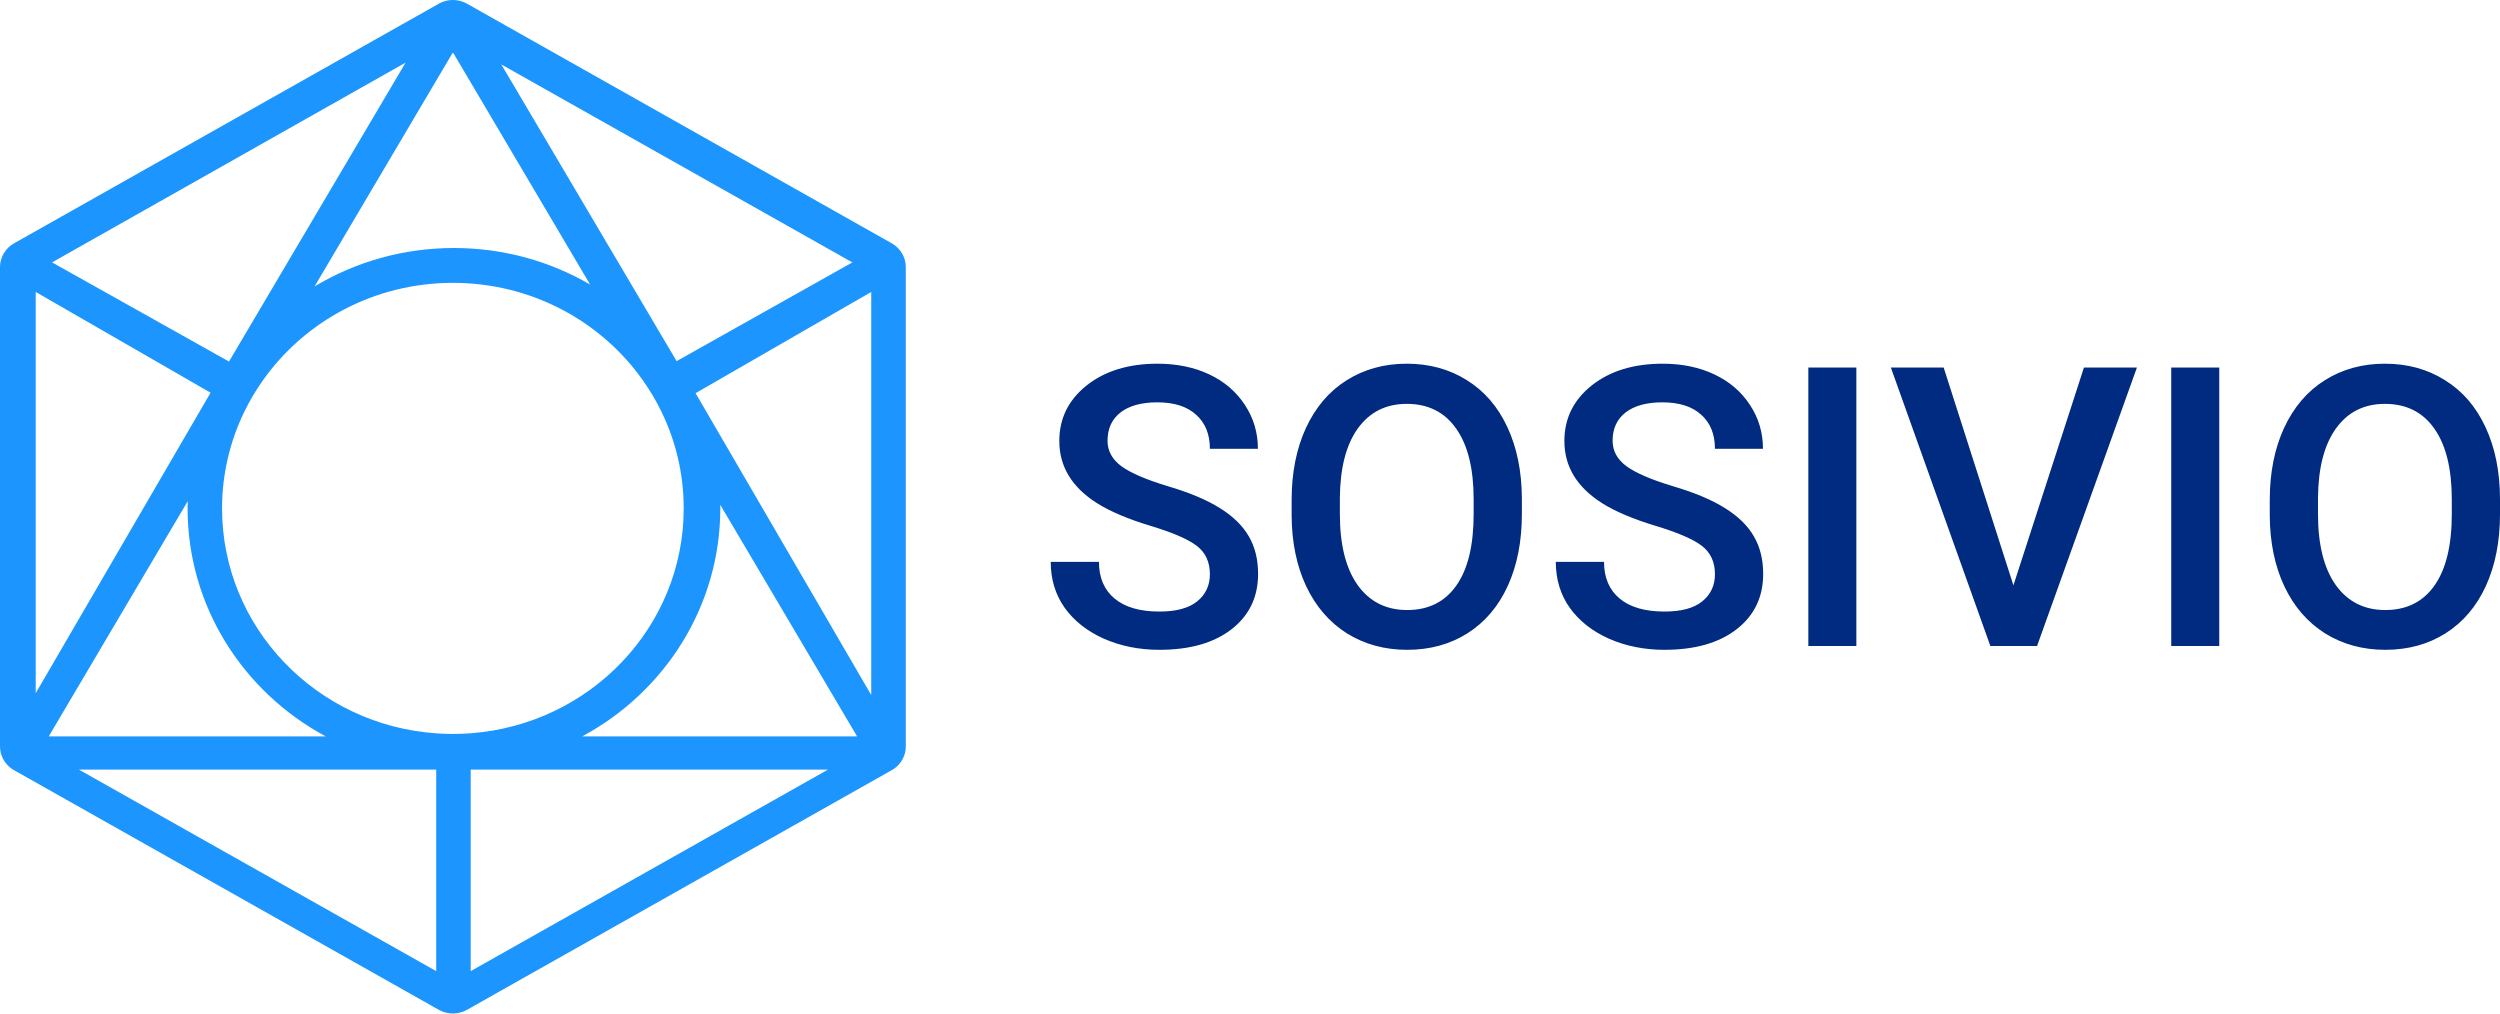 <?xml version="1.0" encoding="UTF-8"?> <svg xmlns="http://www.w3.org/2000/svg" width="148" height="60" viewBox="0 0 148 60" fill="none"> <g clip-path="url(#clip0)"> <path fill-rule="evenodd" clip-rule="evenodd" d="M51.577 41.147L41.216 23.341L41.177 23.276L51.577 17.284V41.147ZM34.469 43.593C39.34 40.974 42.642 35.907 42.642 30.089C42.642 30.021 42.642 29.953 42.639 29.884L50.739 43.593H34.469ZM27.865 57.491V45.56H49.018L27.865 57.491ZM26.812 43.449C26.479 43.449 26.149 43.438 25.824 43.414C18.739 42.92 13.146 37.146 13.146 30.099C13.146 28.058 13.615 26.125 14.454 24.395C14.77 23.741 15.139 23.115 15.558 22.524C18.023 19.033 22.144 16.745 26.812 16.745C31.471 16.745 35.585 19.024 38.05 22.504C38.481 23.11 38.861 23.753 39.183 24.425C40.013 26.146 40.475 28.069 40.475 30.099C40.475 37.125 34.92 42.884 27.865 43.41C27.518 43.436 27.167 43.449 26.812 43.449ZM25.824 57.491L4.671 45.56H25.824V57.491ZM11.113 29.671C11.107 29.811 11.105 29.949 11.105 30.089C11.105 35.907 14.407 40.973 19.279 43.593H2.887L11.113 29.671ZM2.114 17.284L12.466 23.249L12.412 23.341L2.114 41.036V17.284ZM24.011 3.707L13.556 21.403L3.083 15.533L24.011 3.707ZM26.777 3.16C26.794 3.132 26.833 3.132 26.849 3.16L34.935 16.846C32.576 15.472 29.821 14.682 26.874 14.682C23.85 14.682 21.024 15.514 18.624 16.956L26.777 3.16ZM50.459 15.535L40.056 21.379L29.677 3.814L50.459 15.535ZM52.789 14.403L27.646 0.219C27.602 0.195 27.558 0.171 27.512 0.151C27.069 -0.05 26.557 -0.05 26.112 0.151C26.067 0.171 26.022 0.195 25.977 0.219L0.834 14.403C0.318 14.694 0 15.232 0 15.814V44.185C0 44.321 0.018 44.452 0.05 44.581C0.152 44.983 0.409 45.334 0.772 45.56C0.793 45.572 0.813 45.586 0.834 45.596L25.977 59.781C26.494 60.073 27.13 60.073 27.646 59.781L52.789 45.596C52.81 45.586 52.831 45.572 52.851 45.56C53.216 45.334 53.472 44.981 53.573 44.579C53.606 44.451 53.623 44.319 53.623 44.185V15.814C53.623 15.232 53.306 14.694 52.789 14.403Z" fill="#1C95FF"></path> </g> <path d="M71.625 33.997C71.625 33.272 71.369 32.714 70.857 32.321C70.353 31.928 69.439 31.532 68.115 31.132C66.792 30.732 65.739 30.287 64.956 29.796C63.459 28.853 62.711 27.622 62.711 26.105C62.711 24.777 63.249 23.682 64.324 22.822C65.408 21.961 66.81 21.531 68.533 21.531C69.676 21.531 70.696 21.743 71.591 22.165C72.486 22.588 73.189 23.192 73.701 23.977C74.212 24.754 74.468 25.618 74.468 26.569H71.625C71.625 25.709 71.354 25.037 70.812 24.554C70.278 24.064 69.511 23.818 68.51 23.818C67.578 23.818 66.852 24.018 66.333 24.418C65.821 24.818 65.566 25.377 65.566 26.094C65.566 26.698 65.844 27.203 66.4 27.611C66.957 28.011 67.875 28.404 69.154 28.789C70.432 29.166 71.459 29.6 72.234 30.09C73.009 30.574 73.576 31.132 73.938 31.766C74.299 32.393 74.479 33.129 74.479 33.974C74.479 35.348 73.953 36.442 72.9 37.257C71.854 38.065 70.432 38.469 68.635 38.469C67.446 38.469 66.352 38.25 65.351 37.812C64.358 37.367 63.583 36.755 63.027 35.978C62.478 35.2 62.203 34.295 62.203 33.261H65.058C65.058 34.197 65.366 34.921 65.983 35.435C66.6 35.948 67.484 36.204 68.635 36.204C69.627 36.204 70.372 36.005 70.869 35.604C71.373 35.197 71.625 34.661 71.625 33.997ZM90.095 30.43C90.095 32.046 89.817 33.465 89.26 34.687C88.704 35.902 87.906 36.838 86.868 37.495C85.838 38.144 84.649 38.469 83.303 38.469C81.971 38.469 80.783 38.144 79.737 37.495C78.699 36.838 77.894 35.906 77.323 34.699C76.758 33.491 76.473 32.098 76.465 30.521V29.592C76.465 27.985 76.747 26.566 77.311 25.335C77.883 24.105 78.684 23.165 79.715 22.516C80.753 21.86 81.941 21.531 83.28 21.531C84.619 21.531 85.804 21.856 86.834 22.505C87.872 23.146 88.674 24.075 89.238 25.29C89.802 26.498 90.088 27.905 90.095 29.513V30.43ZM87.24 29.57C87.24 27.743 86.894 26.343 86.202 25.369C85.518 24.395 84.544 23.909 83.28 23.909C82.046 23.909 81.08 24.395 80.38 25.369C79.688 26.335 79.335 27.705 79.32 29.479V30.43C79.32 32.242 79.669 33.642 80.369 34.631C81.076 35.619 82.054 36.114 83.303 36.114C84.566 36.114 85.537 35.631 86.214 34.665C86.898 33.699 87.24 32.287 87.24 30.43V29.57ZM101.525 33.997C101.525 33.272 101.269 32.714 100.758 32.321C100.254 31.928 99.34 31.532 98.016 31.132C96.692 30.732 95.639 30.287 94.857 29.796C93.36 28.853 92.611 27.622 92.611 26.105C92.611 24.777 93.149 23.682 94.225 22.822C95.308 21.961 96.711 21.531 98.433 21.531C99.577 21.531 100.596 21.743 101.491 22.165C102.386 22.588 103.09 23.192 103.601 23.977C104.113 24.754 104.368 25.618 104.368 26.569H101.525C101.525 25.709 101.254 25.037 100.713 24.554C100.178 24.064 99.411 23.818 98.411 23.818C97.478 23.818 96.752 24.018 96.233 24.418C95.722 24.818 95.466 25.377 95.466 26.094C95.466 26.698 95.744 27.203 96.301 27.611C96.858 28.011 97.775 28.404 99.054 28.789C100.333 29.166 101.359 29.6 102.134 30.09C102.909 30.574 103.477 31.132 103.838 31.766C104.199 32.393 104.38 33.129 104.38 33.974C104.38 35.348 103.853 36.442 102.8 37.257C101.754 38.065 100.333 38.469 98.535 38.469C97.346 38.469 96.252 38.25 95.251 37.812C94.259 37.367 93.484 36.755 92.927 35.978C92.378 35.2 92.103 34.295 92.103 33.261H94.958C94.958 34.197 95.266 34.921 95.883 35.435C96.5 35.948 97.384 36.204 98.535 36.204C99.528 36.204 100.272 36.005 100.769 35.604C101.273 35.197 101.525 34.661 101.525 33.997ZM109.897 38.242H107.054V21.758H109.897V38.242ZM119.194 34.653L123.369 21.758H126.506L120.593 38.242H117.829L111.939 21.758H115.065L119.194 34.653ZM131.38 38.242H128.537V21.758H131.38V38.242ZM148 30.43C148 32.046 147.722 33.465 147.165 34.687C146.609 35.902 145.811 36.838 144.773 37.495C143.743 38.144 142.554 38.469 141.208 38.469C139.877 38.469 138.688 38.144 137.642 37.495C136.604 36.838 135.799 35.906 135.228 34.699C134.664 33.491 134.378 32.098 134.37 30.521V29.592C134.37 27.985 134.652 26.566 135.216 25.335C135.788 24.105 136.589 23.165 137.62 22.516C138.658 21.86 139.846 21.531 141.185 21.531C142.524 21.531 143.709 21.856 144.739 22.505C145.777 23.146 146.579 24.075 147.143 25.29C147.707 26.498 147.993 27.905 148 29.513V30.43ZM145.146 29.57C145.146 27.743 144.8 26.343 144.108 25.369C143.423 24.395 142.449 23.909 141.185 23.909C139.952 23.909 138.985 24.395 138.286 25.369C137.593 26.335 137.24 27.705 137.225 29.479V30.43C137.225 32.242 137.575 33.642 138.274 34.631C138.981 35.619 139.959 36.114 141.208 36.114C142.472 36.114 143.442 35.631 144.119 34.665C144.803 33.699 145.146 32.287 145.146 30.43V29.57Z" fill="#002B80"></path> <defs> <clipPath id="clip0"> <rect width="53.623" height="60" fill="white"></rect> </clipPath> </defs> </svg> 